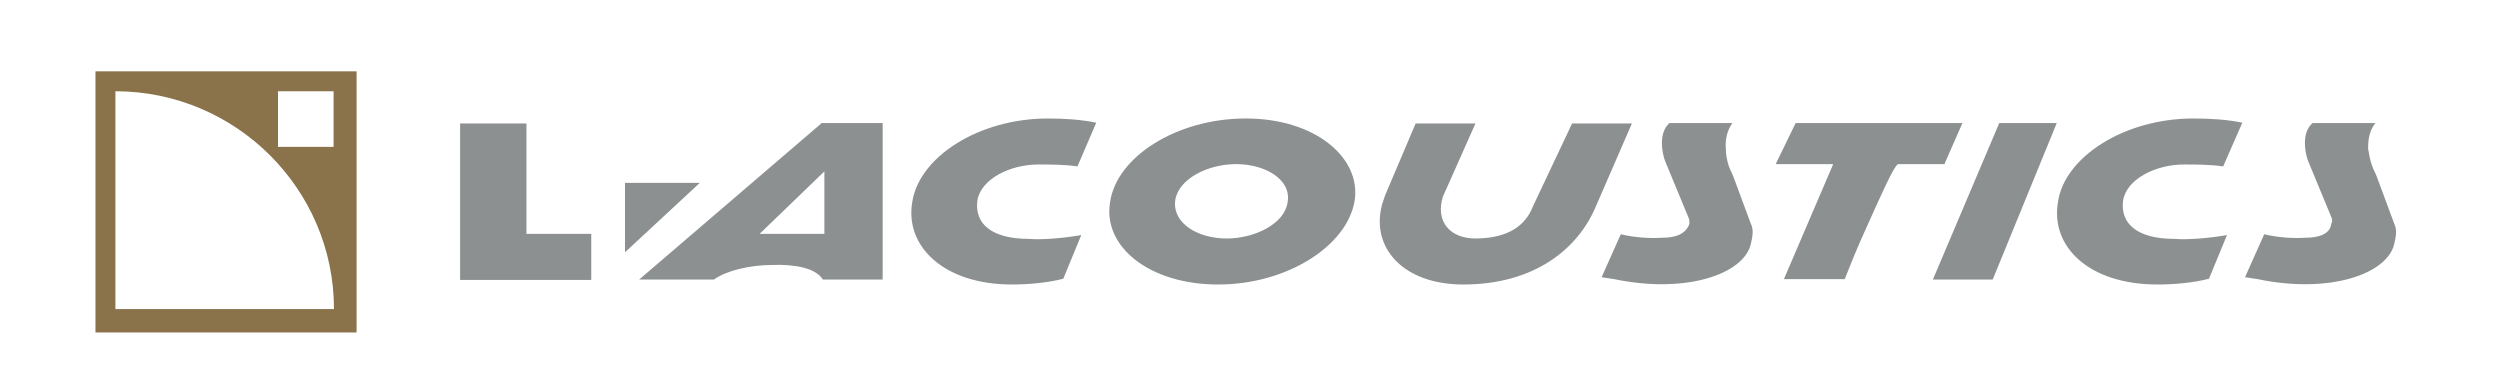 <?xml version="1.0" encoding="UTF-8"?>
<svg xmlns="http://www.w3.org/2000/svg" xmlns:xlink="http://www.w3.org/1999/xlink" id="layer" x="0px" y="0px" viewBox="0 0 652 100" style="enable-background:new 0 0 652 100;" xml:space="preserve"> <style type="text/css"> .st0{fill:#8A734A;} .st1{fill:#8C9091;} </style> <path class="st0" d="M24.9,18.6v68.1H93V18.6H24.9z M30.1,80.6V23.8c31.4,0,57,25.5,57,56.8H30.1z M87,38.3H72.5V23.8H87V38.3z"></path> <path class="st1" d="M198.1,61H215V44.7L198.1,61L198.1,61z M230.2,72.9h-15.6c-1.9-3.1-7.6-4-13.1-3.8c-6,0-12.1,1.5-15.3,3.8 h-19.5l47.6-40.8h15.9L230.2,72.9L230.2,72.9z M335.8,52.8c1.1-6.1-6-10-13.4-10s-15,3.8-15.9,9.4c-0.8,6.1,6,10,13.4,10 C327.2,62.2,335,58.4,335.8,52.8L335.8,52.8z M353.3,52.3c-1.9,11.8-17.6,21.9-35.6,21.9c-18.1,0-30.1-10-28.2-21.4 c1.6-11.8,17.3-21.9,35.4-21.9C343.1,30.9,355,41.2,353.3,52.3L353.3,52.3z M285.9,32L281,43.4c-3.3-0.5-7.1-0.5-10.2-0.5 c-7.4,0-15,3.8-15.9,9.4c-0.8,6.1,3.8,10,13.4,10c3.3,0.3,9.3-0.2,13.7-1l-4.7,11.4c-4.3,1.1-9.3,1.5-13.4,1.5 c-17.8,0-27.9-10-26-21.4c1.7-11.8,17.3-21.9,35.4-21.9C277.7,30.9,282.1,31.2,285.9,32L285.9,32z M137.3,61h16.9v12H120V32.2h17.3 V61L137.3,61z M163,47.7h19.5L163,65.8V47.7L163,47.7z M385.3,62.2c8.3-0.2,12.6-3.5,14.5-8.4L410,32.2h15.6l-9.3,21.4 c-4.7,11.4-16.2,20.6-34.7,20.6c-15.6,0-24.3-9.6-21.1-21.1c0.3-0.7,0.5-1.6,0.8-2.3l7.9-18.6h15.6l-8.5,19.1 C374.3,57.7,378.1,62.4,385.3,62.2L385.3,62.2z M433.5,62c1.6,0,3-0.2,4.3-0.7c1.1-0.5,2.2-1.3,2.8-2.9c0-0.5,0-1.3-0.3-1.8l-6-14.5 c-0.8-2-1.9-7.4,1.1-10h16.4c-1.4,2-1.9,4.3-1.7,6.7c0,1.5,0.3,3.1,0.8,4.6c0.5,1.3,1.1,2.3,1.4,3.3l4.3,11.6c0.8,1.6,0.5,3.3,0,5.4 c-1.9,7.8-16.9,13-35.6,9.1l-3.3-0.5l5-11.2C426.6,62,430.4,62.2,433.5,62L433.5,62z M504.1,72.9l17.3-40.8h15l-16.7,40.8H504.1 L504.1,72.9z M465.2,72.9l12.9-30.1h-15l5.2-10.7h43.5l-4.7,10.7H495c-1.1,0.5-4.7,8.7-7.9,15.8c-2.8,6-5.2,12.2-6,14.2h-15.9V72.9z M584.8,32l-5,11.4c-3.3-0.5-7.4-0.5-10.2-0.5c-7.4,0-15,3.8-15.9,9.4c-0.8,6.1,3.8,10,13.4,10c3.3,0.3,9.3-0.2,13.7-1l-4.7,11.4 c-4.3,1.1-9.3,1.5-13.4,1.5c-18.1,0-27.9-10-26-21.4C538.3,41,554,30.9,572,30.9C576.6,30.9,581,31.2,584.8,32L584.8,32z M601.3,62 c1.6,0,3-0.2,4.3-0.7c1.1-0.5,2.2-1.3,2.4-2.9c0.3-0.5,0.3-1.3,0-1.8l-6-14.5c-0.8-2-1.9-7.4,1.1-10h16.4c-1.6,2-1.9,4.3-1.9,6.7 c0.3,1.5,0.5,3.1,1.1,4.6c0.5,1.3,1.1,2.3,1.4,3.3l4.3,11.6c0.8,1.6,0.5,3.3,0,5.4c-1.9,7.8-16.9,13-35.6,9.1l-3.3-0.5l5-11.2 C594.4,62,598.2,62.2,601.3,62L601.3,62z"></path> </svg>
